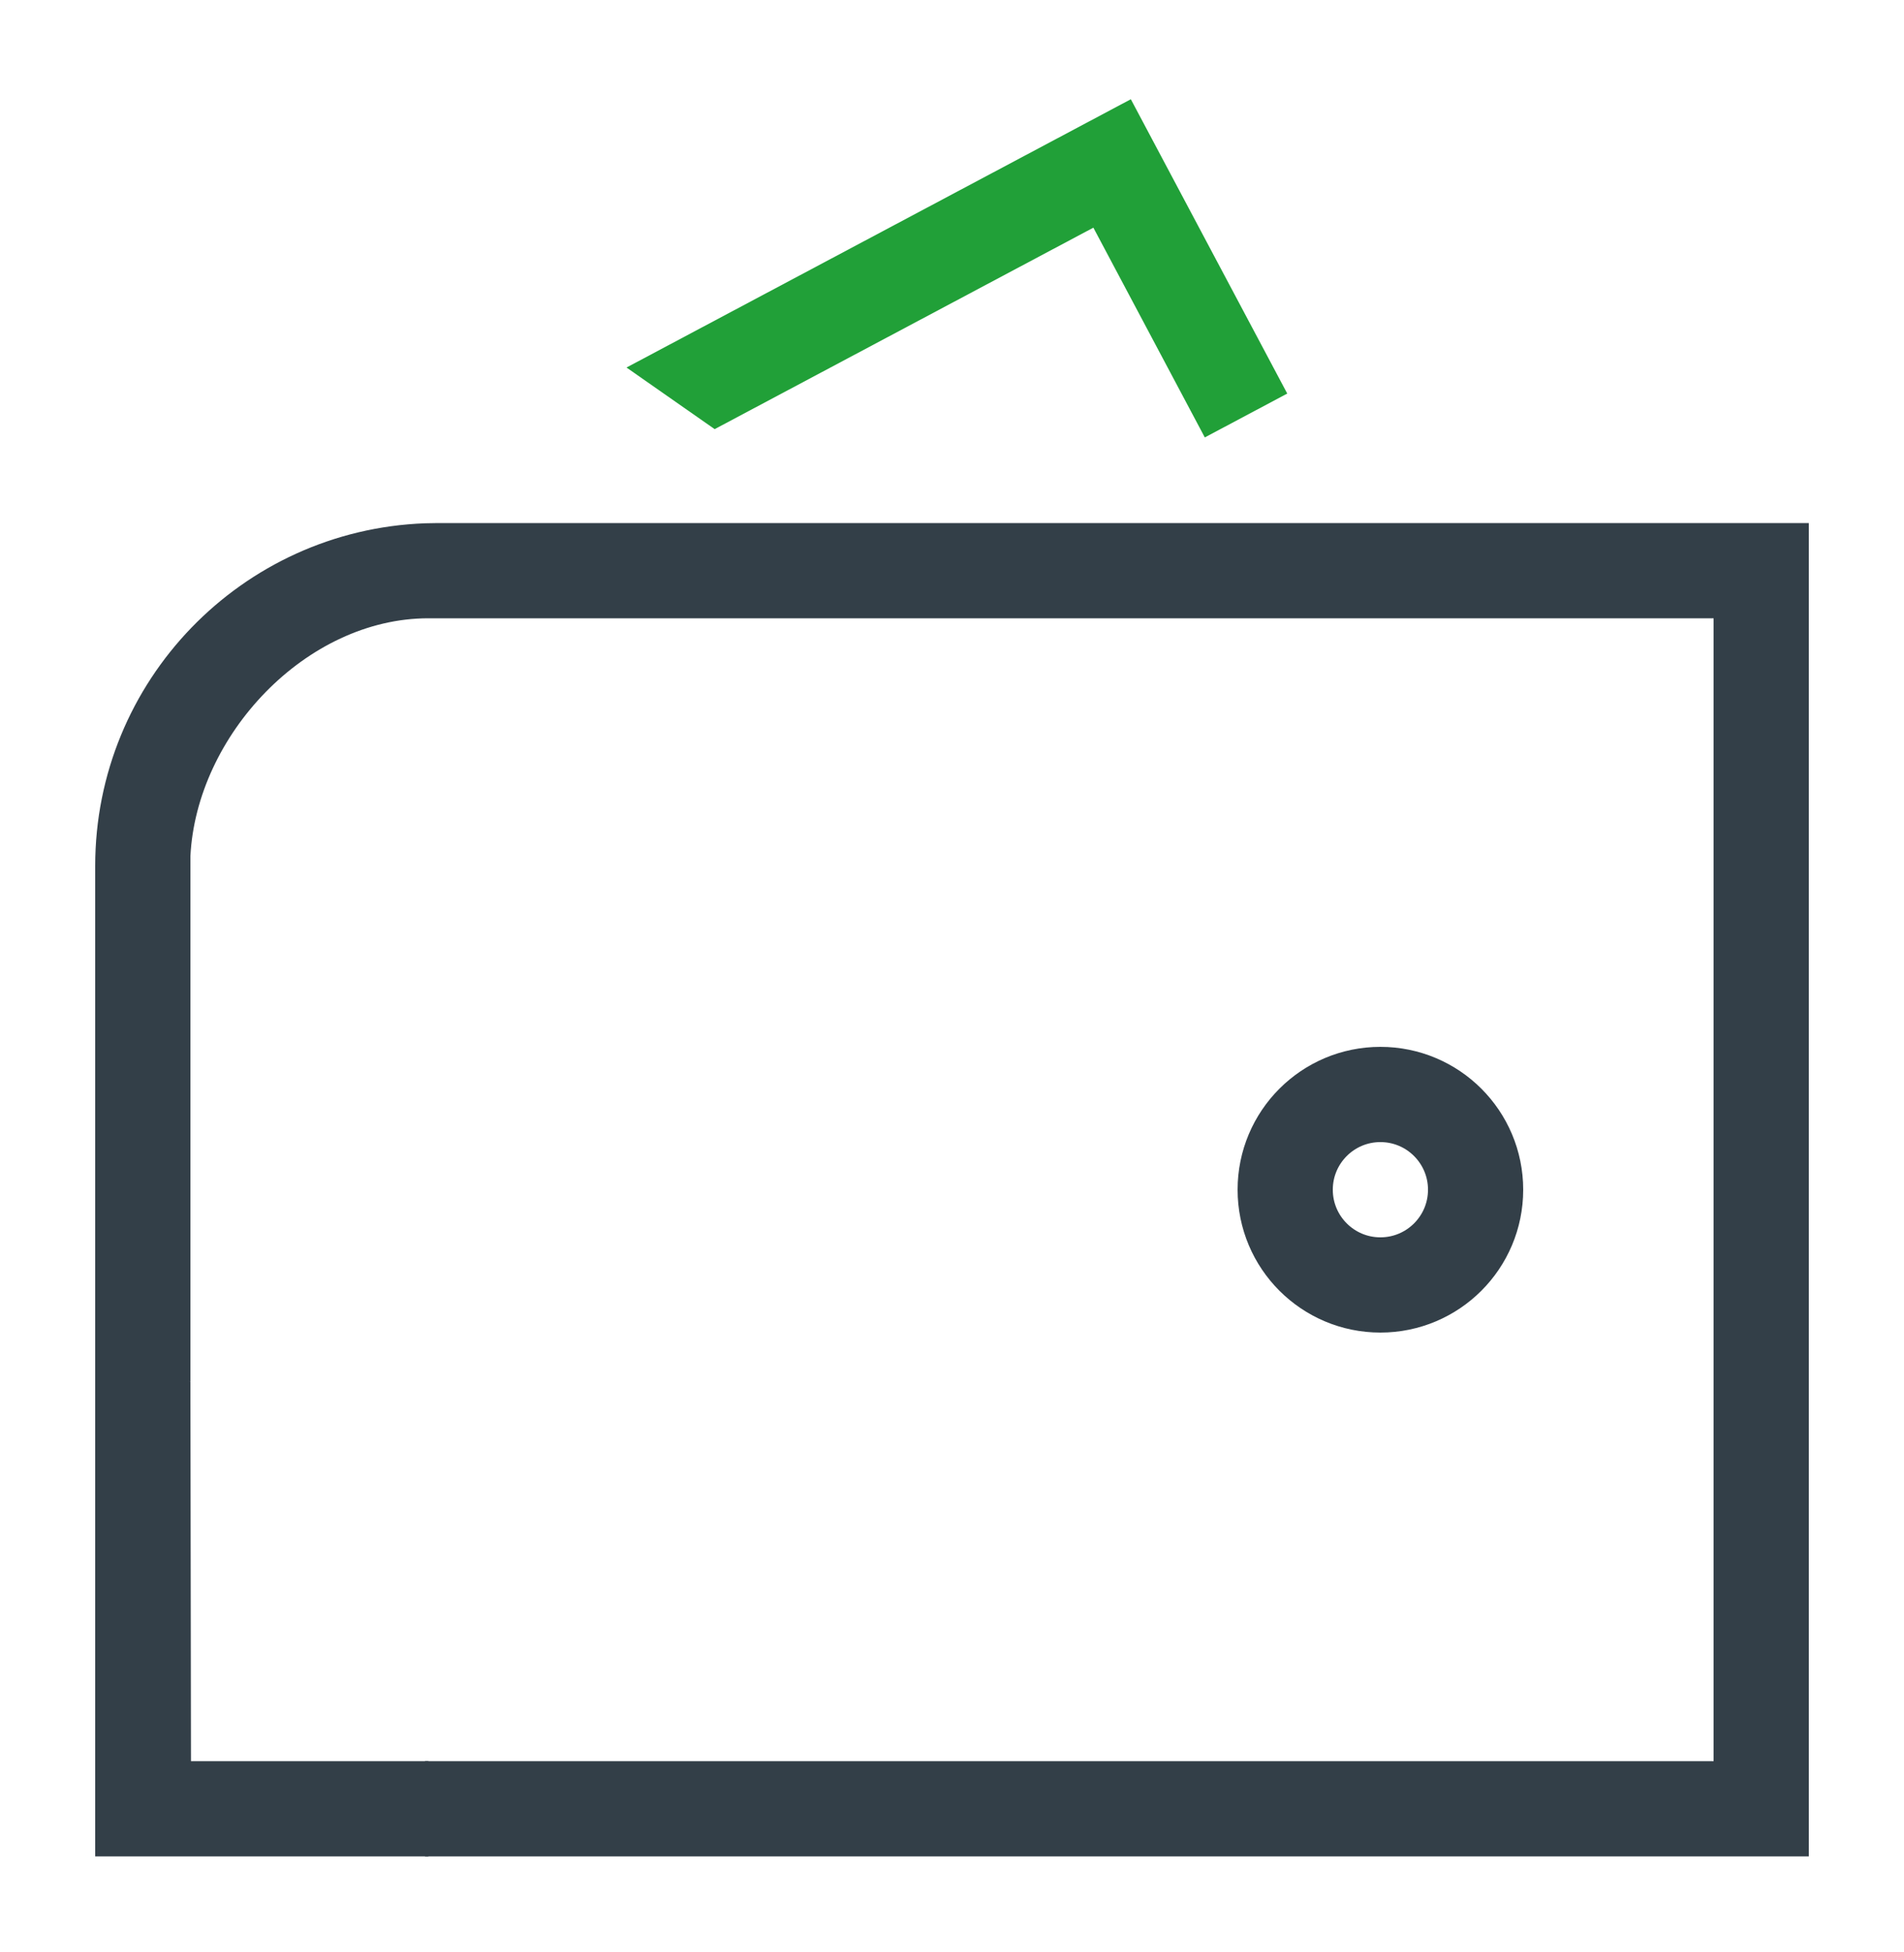 <svg width="40" height="41" viewBox="0 0 40 41" fill="none" xmlns="http://www.w3.org/2000/svg">
<path d="M38 10.984V38.984H8.93V36.984H36V12.984H9C6.429 12.984 4.125 15.445 4 17.984V29.016L2 27.988V18.184C2 14.298 5.079 11.131 8.93 10.989L9.2 10.984H38Z" fill="#333F48"/>
<circle cx="29" cy="24.984" r="2" stroke="#333F48" stroke-width="2"/>
<path d="M2 26.984V38.984H9V36.984H4.012L4 29.016L2 26.984Z" fill="#333F48"/>
<path d="M13.162 7.718L23.757 2.084L27.043 8.265L25.311 9.186L22.97 4.781L15.014 9.012L13.162 7.718Z" fill="#21A038"/>
</svg>
